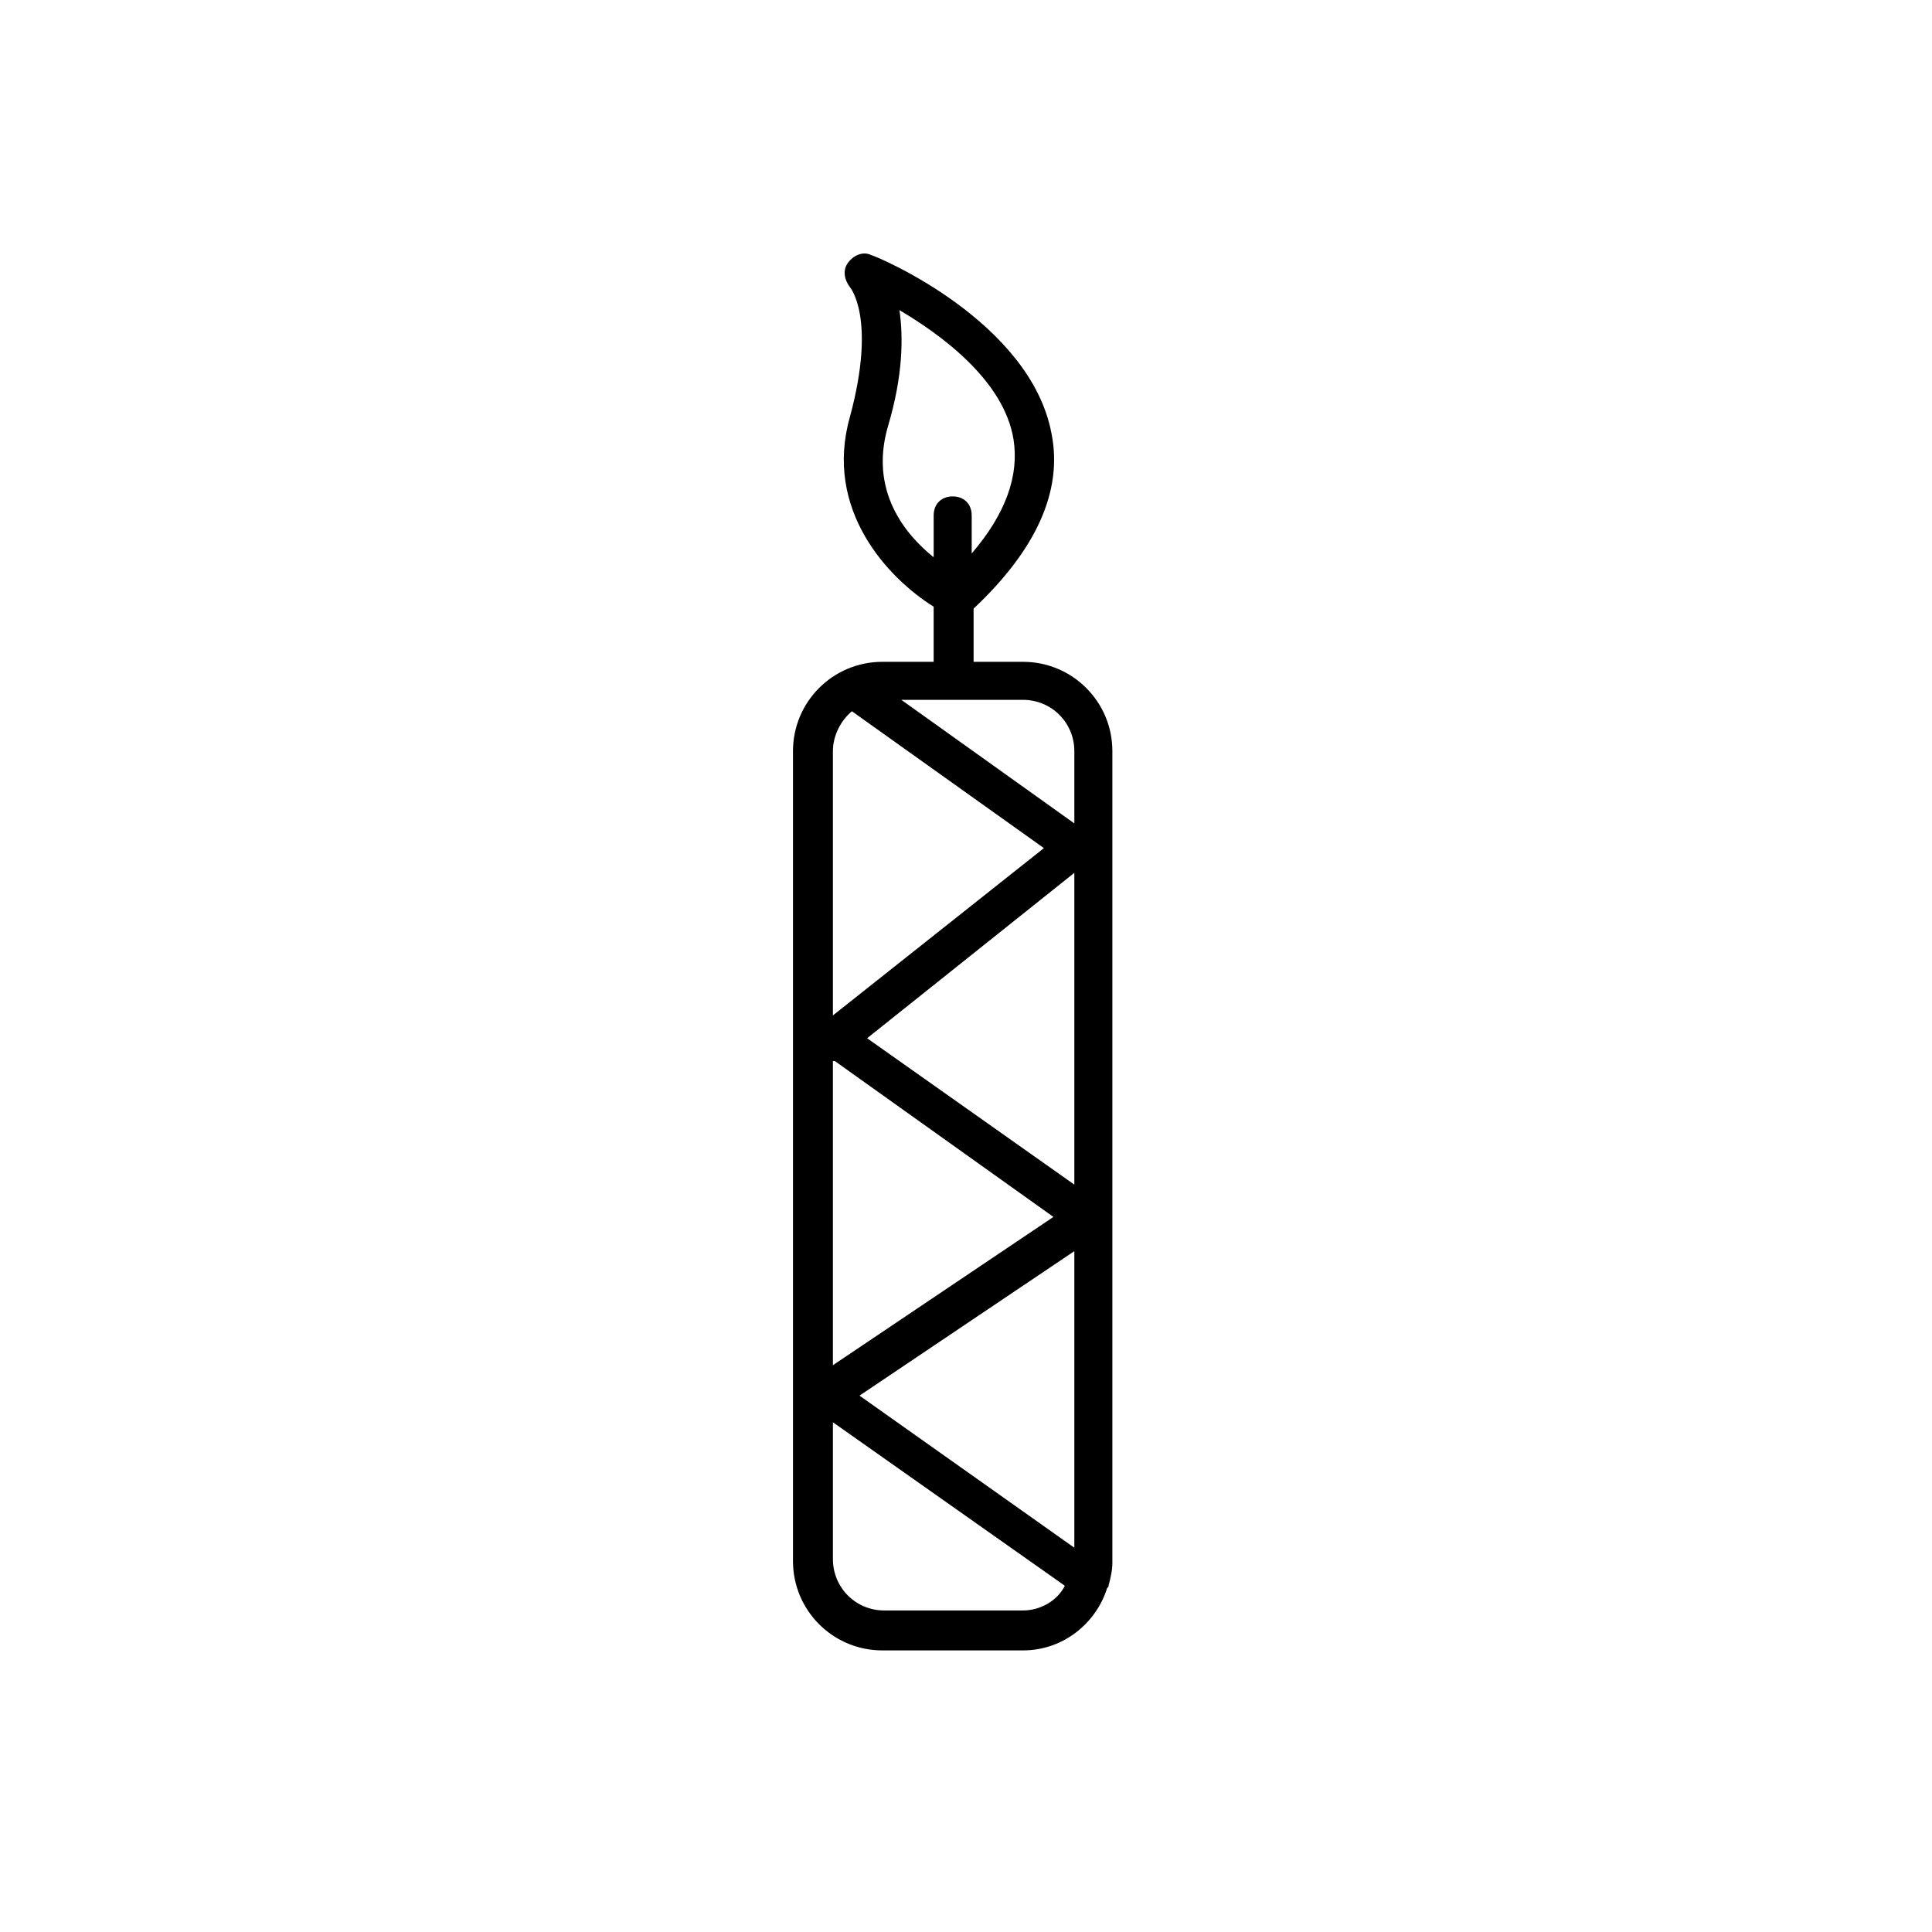 <?xml version="1.0" encoding="UTF-8"?>
<!-- The Best Svg Icon site in the world: iconSvg.co, Visit us! https://iconsvg.co -->
<svg fill="#000000" width="800px" height="800px" version="1.1" viewBox="144 144 512 512" xmlns="http://www.w3.org/2000/svg">
 <path d="m415.11 319.39h-13.098v-14.105c16.625-15.617 23.68-31.234 20.656-46.352-5.543-29.727-45.848-46.855-47.863-47.359-2.016-1.008-4.535 0-6.047 2.016s-1.008 4.535 0.504 6.551c0 0 7.055 8.062 0 34.258-7.055 24.688 10.078 42.824 22.168 50.383v14.609h-13.602c-13.098 0-23.68 10.578-23.68 23.68v214.62c0 13.098 10.578 23.68 23.68 23.68h37.281c10.578 0 19.145-7.055 22.168-16.121 0-0.504 0.504-0.504 0.504-1.008 0.504-2.016 1.008-4.031 1.008-6.047v-215.13c0-13.098-10.582-23.676-23.68-23.676zm-35.77-62.473c4.031-13.602 4.031-23.68 3.023-30.73 11.082 6.551 27.711 18.641 30.23 34.258 1.512 9.574-2.016 19.648-11.082 30.23v-10.078c0-3.023-2.016-5.039-5.039-5.039-3.023 0-5.039 2.016-5.039 5.039v11.082c-7.562-6.047-17.133-17.633-12.094-34.762zm-7.559 256.94 56.93-38.289v78.594zm56.93-55.922-54.914-38.793 54.914-43.832zm-5.543 8.562-58.441 39.297v-80.609h0.504zm5.543-123.43v19.145l-45.848-32.746h32.246c7.559 0 13.602 6.047 13.602 13.602zm-58.945-10.578 50.883 36.273-55.922 44.336v-70.031c0-4.027 2.016-8.059 5.039-10.578zm45.344 238.3h-36.777c-7.559 0-13.602-6.047-13.602-13.602v-36.273l61.465 43.328c-2.019 4.027-6.551 6.547-11.086 6.547z"/>
</svg>